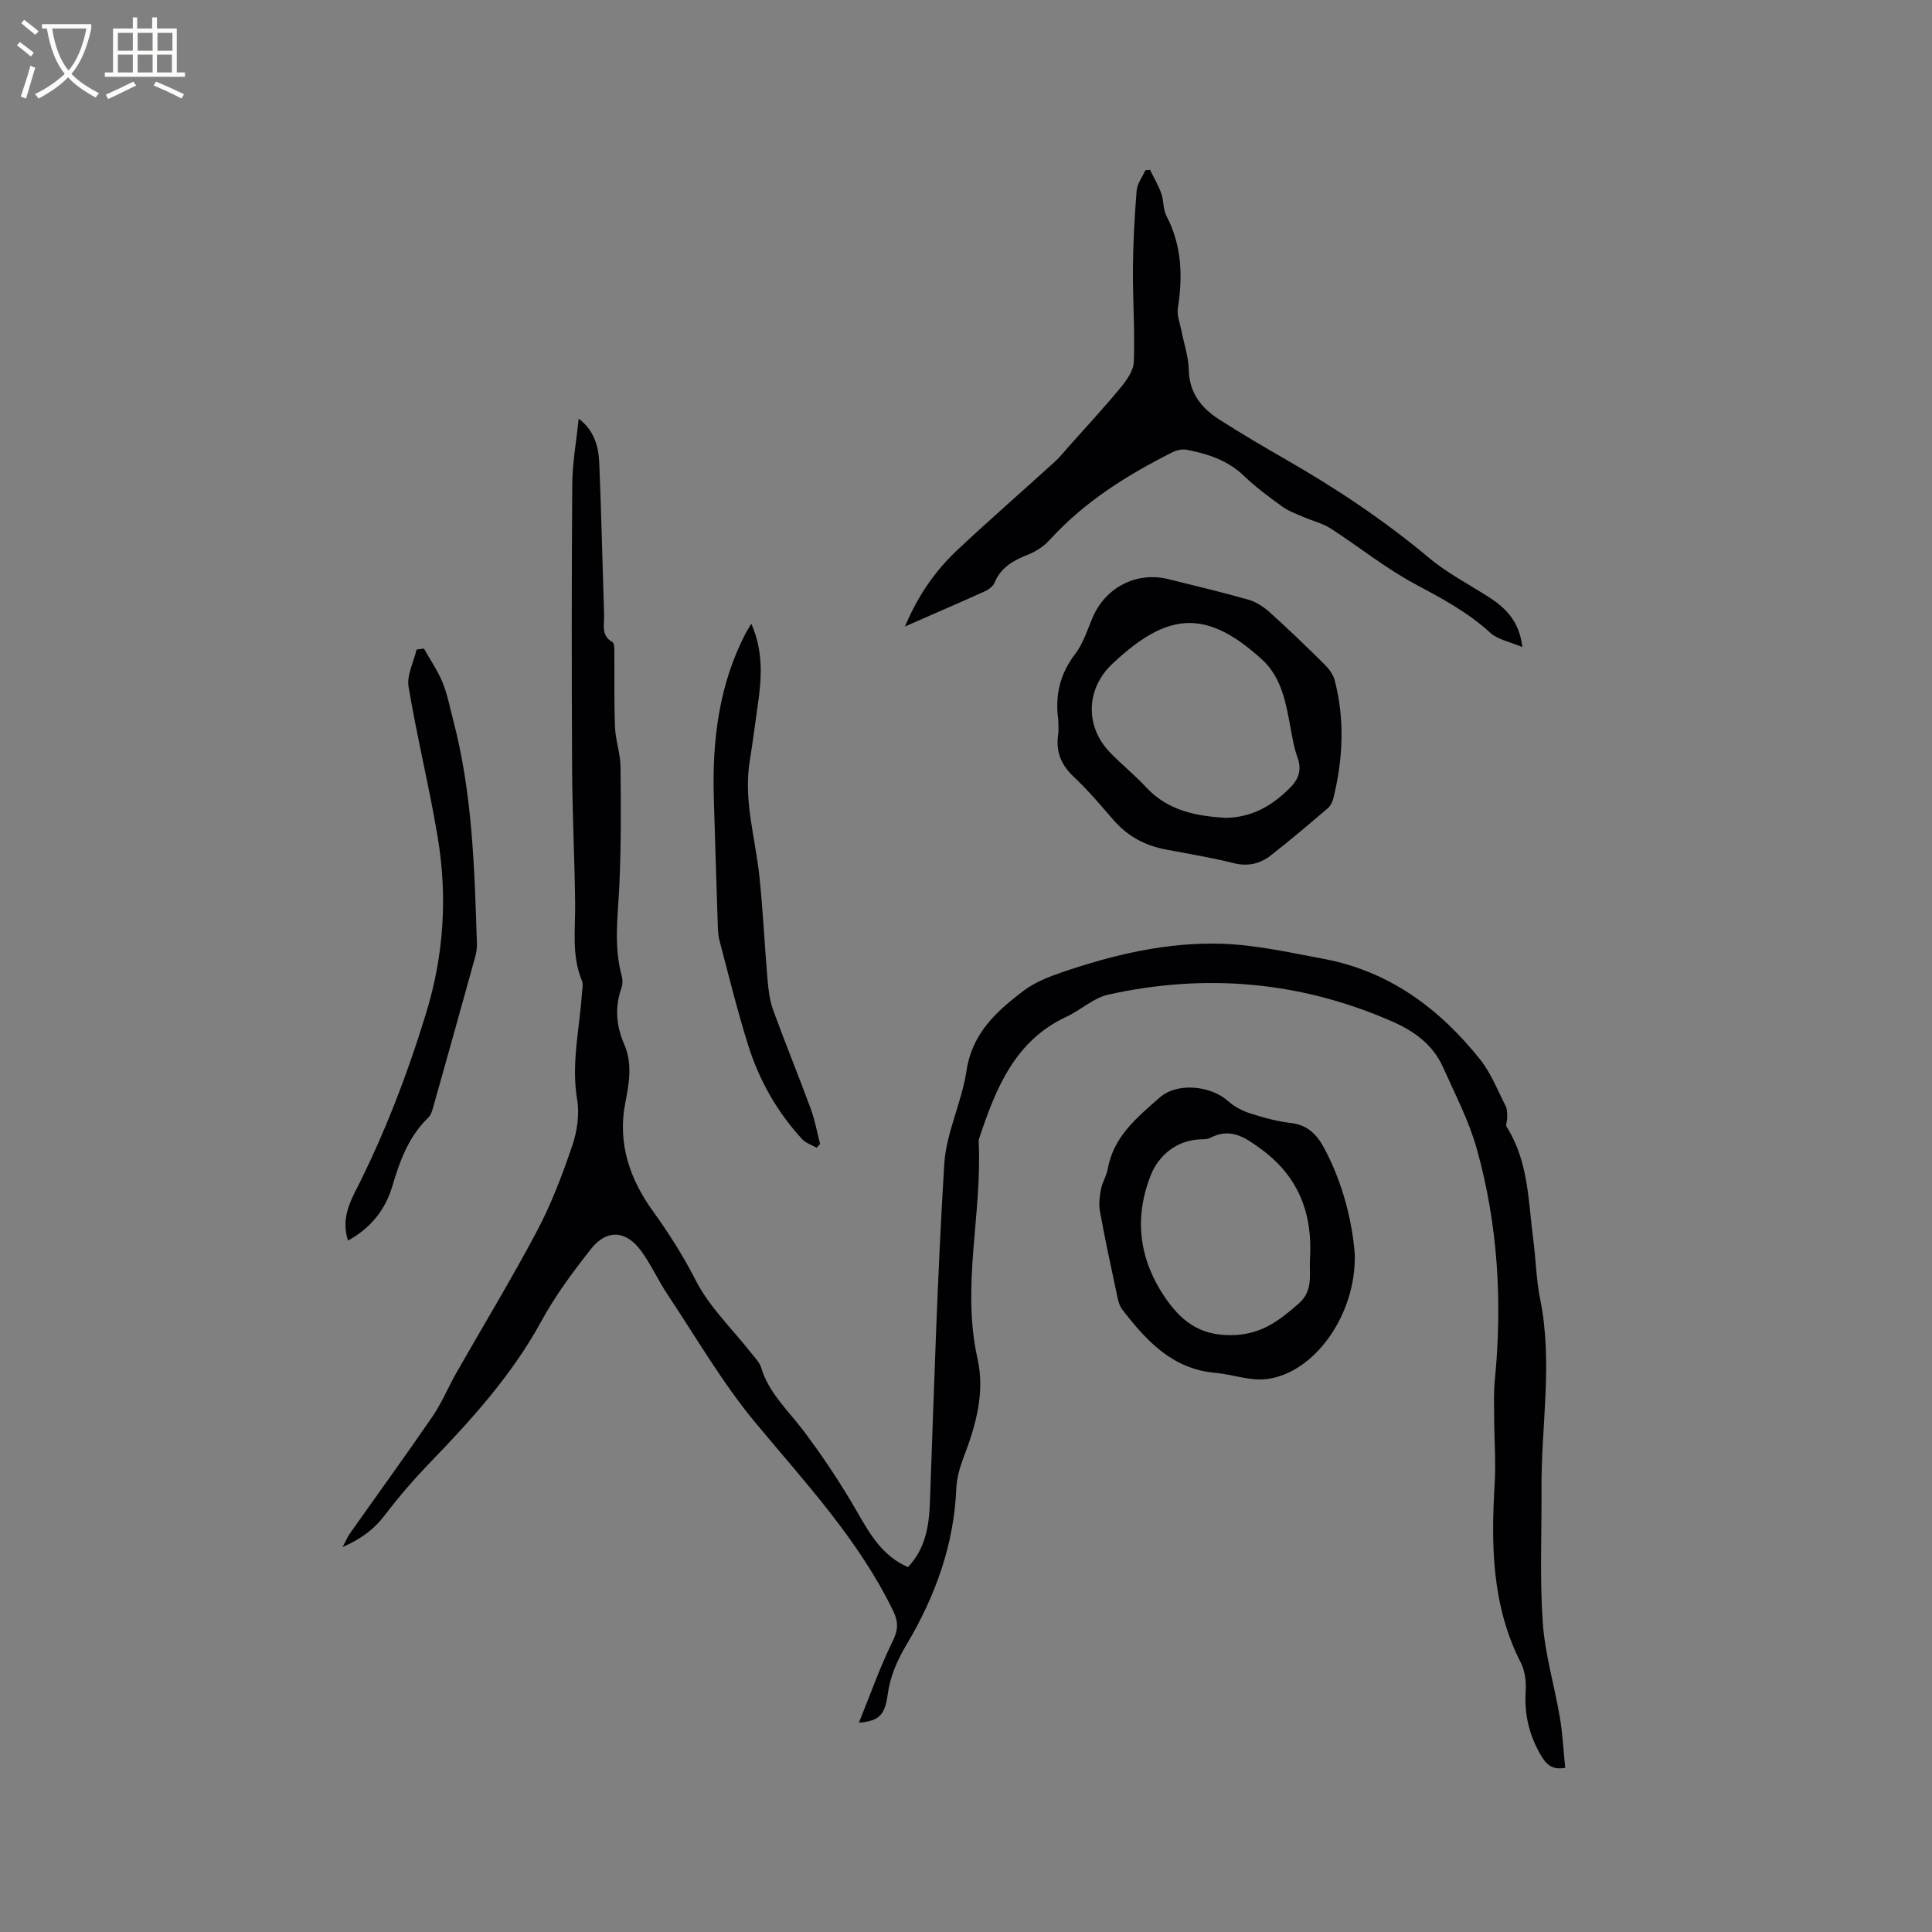 <svg enable-background="new 0 0 400 400" viewBox="0 0 400 400" xmlns="http://www.w3.org/2000/svg"><rect x="0" y="0" width="400" height="400" fill="#808080" stroke="none"/><g fill="#010103"><path d="m187.99 324.46c3.68-3.93 4.37-8.6 4.55-13.61.84-23.28 1.53-46.58 2.96-69.83.4-6.52 3.63-12.81 4.61-19.35 1.16-7.75 6.21-12.3 11.79-16.53 2.29-1.74 5.15-2.87 7.91-3.82 10.77-3.68 21.86-6.31 33.27-5.92 7.02.24 14.01 1.82 20.96 3.12 13.57 2.54 23.97 10.27 32.38 20.8 2.27 2.85 3.65 6.42 5.33 9.71.35.68.27 1.61.3 2.42.02.63-.38 1.43-.11 1.86 4.54 7.16 4.46 15.39 5.51 23.35.54 4.09.6 8.27 1.42 12.3 2.67 13.11.2 26.21.28 39.31.06 9.22-.38 18.47.26 27.64.46 6.6 2.43 13.09 3.54 19.66.58 3.42.75 6.92 1.11 10.44-2.66.46-3.87-.6-5.03-2.59-2.45-4.18-3.46-8.51-3.15-13.33.12-1.93-.15-4.15-1.01-5.84-5.98-11.72-6.18-24.2-5.42-36.9.28-4.63-.08-9.29-.1-13.94-.01-2.54-.12-5.09.13-7.61 1.6-16.19.66-32.22-3.71-47.89-1.63-5.85-4.52-11.37-7.01-16.96-2.1-4.7-5.99-7.49-10.62-9.51-18.98-8.29-38.59-9.97-58.7-5.51-3.06.68-5.66 3.19-8.61 4.56-10.68 4.96-14.6 14.74-18.01 24.92-.1.3-.22.62-.2.93.76 14.98-3.61 29.92-.24 44.95 1.59 7.08-.36 13.85-2.89 20.48-.78 2.04-1.41 4.26-1.5 6.43-.48 11.69-4.37 22.31-10.25 32.21-1.99 3.35-3.45 6.65-3.97 10.51-.57 4.25-1.87 5.41-5.94 5.74 2.34-5.77 4.32-11.42 6.94-16.76 1.18-2.4 1.29-4.02.14-6.4-7.17-14.78-18.25-26.59-28.6-39.06-6.79-8.18-12.17-17.53-18.1-26.42-1.93-2.9-3.38-6.14-5.42-8.96-3.14-4.35-7.16-4.63-10.45-.45-3.72 4.72-7.36 9.61-10.22 14.86-6.02 11.04-14.27 20.21-22.9 29.15-3.37 3.49-6.57 7.16-9.5 11.02-2.19 2.88-4.79 4.9-8.79 6.67.73-1.39 1.02-2.12 1.46-2.74 5.73-8.12 11.57-16.16 17.19-24.36 1.9-2.77 3.19-5.96 4.86-8.9 5.6-9.84 11.49-19.52 16.78-29.52 2.95-5.58 5.22-11.58 7.25-17.57 1.02-2.99 1.54-6.52 1.02-9.59-1.25-7.42.49-14.57.98-21.83.06-.93.33-2 0-2.79-2.16-5.21-1.33-10.63-1.39-16.01-.11-9.21-.58-18.41-.63-27.61-.1-19.72-.11-39.45.03-59.17.03-4.41.85-8.82 1.33-13.54 3.19 2.39 4.12 5.71 4.26 9.18.44 10.48.66 20.96 1 31.44.06 2.02-.69 4.3 1.75 5.65.31.17.36.97.37 1.48.05 5.38-.07 10.76.14 16.13.11 2.72 1.11 5.41 1.14 8.13.1 8.14.13 16.29-.23 24.41-.28 6.34-1.24 12.65.48 18.93.21.77.22 1.73-.04 2.46-1.43 4-1.11 7.9.55 11.7 1.77 4.05 1 8.2.22 12.18-1.64 8.45 1.02 15.84 5.72 22.37 3.34 4.63 6.28 9.28 8.9 14.39 2.84 5.55 7.63 10.1 11.55 15.11.72.91 1.63 1.81 1.95 2.87 1.59 5.28 5.57 8.87 8.75 13.07 4.06 5.37 7.8 11.03 11.16 16.86 2.66 4.67 5.27 9.13 10.51 11.42z"/><path d="m187.36 129.71c2.77-6.58 6.37-11.64 10.94-15.92 6.57-6.17 13.37-12.08 20.04-18.15 1.09-.99 2.02-2.16 3-3.27 3.58-4.02 7.24-7.96 10.66-12.11 1.27-1.54 2.69-3.54 2.75-5.37.23-6.43-.24-12.88-.19-19.33.04-5.36.34-10.73.77-16.08.12-1.45 1.17-2.82 1.8-4.22.32-.03.65-.07.97-.1.79 1.62 1.73 3.19 2.33 4.88.53 1.48.35 3.27 1.05 4.62 3.2 6.12 3.43 12.5 2.38 19.14-.23 1.47.44 3.1.74 4.65.52 2.7 1.47 5.38 1.52 8.09.1 4.82 2.61 7.95 6.33 10.33 4.55 2.9 9.21 5.65 13.9 8.34 10.4 5.97 20.33 12.59 29.55 20.32 3.79 3.17 8.3 5.48 12.48 8.18 3.5 2.26 6.21 5.07 6.81 10.27-2.54-1.09-5.08-1.54-6.68-3-4.65-4.26-10.04-7.11-15.54-10.06-6.13-3.29-11.63-7.74-17.51-11.53-1.63-1.05-3.65-1.51-5.46-2.3-1.52-.66-3.14-1.22-4.46-2.17-2.75-1.98-5.51-4.01-7.94-6.35-3.38-3.26-7.52-4.61-11.92-5.45-.92-.18-2.07.08-2.92.51-9.42 4.72-18.26 10.26-25.44 18.16-1.16 1.28-2.77 2.36-4.38 3-3.05 1.2-5.7 2.62-7.04 5.88-.31.76-1.26 1.42-2.07 1.79-5.2 2.34-10.45 4.6-16.47 7.25z"/><path d="m219.1 149.01c-.7-5.04.35-9.5 3.53-13.65 1.69-2.21 2.53-5.09 3.68-7.71 2.71-6.15 9.12-9.36 15.6-7.74 5.54 1.39 11.11 2.69 16.6 4.26 1.61.46 3.18 1.52 4.44 2.66 3.84 3.46 7.57 7.05 11.24 10.69.91.9 1.81 2.07 2.13 3.27 2.14 8.16 1.74 16.33-.25 24.46-.19.77-.62 1.63-1.21 2.13-3.87 3.3-7.74 6.59-11.75 9.72-2.24 1.75-4.77 2.35-7.76 1.59-4.61-1.17-9.33-1.91-14.01-2.81-4.3-.82-7.91-2.77-10.81-6.11-2.64-3.04-5.24-6.15-8.17-8.89-2.63-2.46-3.79-5.18-3.29-8.71.16-1.02.03-2.1.03-3.16zm34.59 20.32c5.69-.08 9.82-2.63 13.46-6.29 1.83-1.85 2.39-3.8 1.45-6.33-.69-1.86-1-3.88-1.37-5.84-.99-5.22-1.8-10.57-6-14.38-11.04-10-18.84-9.98-29.79-.1-.39.36-.78.72-1.17 1.08-5.42 5.1-5.68 12.87-.51 18.26 2.42 2.52 5.18 4.72 7.55 7.28 4.56 4.92 10.5 5.94 16.38 6.32z"/><path d="m280.49 259.6c.34 12.72-8.46 24.77-18.3 25.93-3.43.41-7.05-.99-10.6-1.3-8.89-.78-14.25-6.66-19.23-13.09-.72-.93-.95-2.32-1.21-3.54-1.19-5.59-2.4-11.18-3.42-16.8-.27-1.47-.07-3.09.22-4.59.28-1.44 1.15-2.77 1.4-4.2 1.18-6.71 6.11-10.7 10.77-14.79 3.64-3.19 10.59-2.47 14.22.81 1.27 1.15 2.98 2 4.63 2.53 2.71.87 5.51 1.62 8.33 1.95 3.49.41 5.41 2.46 6.91 5.29 3.9 7.34 5.75 15.21 6.28 21.8zm-9.27 1c.56-9.34-2.35-17.01-10.13-22.7-3.32-2.43-6.35-4.52-10.56-2.3-.61.32-1.45.26-2.19.3-4.9.25-8.46 3.44-10 7.22-3.62 8.92-2.61 17.67 3.13 25.88 3.66 5.24 7.85 7.78 14.46 7.39 5.52-.33 9.11-3.14 12.92-6.47 3.16-2.76 2.16-6.11 2.37-9.32z"/><path d="m87.76 134.27c1.31 2.33 2.85 4.56 3.86 7 1 2.43 1.49 5.07 2.16 7.62 4.03 15.26 4.47 30.91 4.96 46.54.03.93-.14 1.9-.39 2.81-2.85 10.3-5.73 20.6-8.63 30.88-.22.8-.48 1.72-1.04 2.26-4.06 3.91-5.89 8.94-7.44 14.16-1.44 4.87-4.37 8.63-9.18 11.31-1.23-3.7-.15-6.95 1.4-9.98 6.08-11.91 10.84-24.31 14.76-37.11 3.69-12.03 4.44-24.17 2.4-36.44-1.74-10.42-4.29-20.71-6.03-31.13-.4-2.41 1.06-5.13 1.66-7.71.5-.05 1.01-.13 1.51-.21z"/><path d="m155.55 129.14c2.51 5.68 2.16 11.2 1.35 16.75-.56 3.88-1.04 7.77-1.67 11.63-1.33 8.16 1.16 15.97 2 23.94.75 7.14 1.07 14.32 1.69 21.47.18 2.07.44 4.22 1.14 6.16 2.5 6.86 5.27 13.61 7.79 20.46.87 2.35 1.31 4.86 1.94 7.3-.24.26-.48.52-.72.78-1.01-.58-2.23-.96-2.99-1.78-5.18-5.61-8.88-12.16-11.16-19.39-2.25-7.15-4.04-14.45-5.95-21.71-.34-1.31-.34-2.73-.39-4.1-.28-8.46-.54-16.92-.79-25.39-.35-11.89 1.02-23.46 6.62-34.21.3-.55.64-1.06 1.14-1.91z"/></g><path d="m6.4 11.7c-1-.8-1.9-1.6-2.9-2.3l.6-.7c.9.7 1.9 1.4 2.9 2.2zm-2.1 8.3c.7-2.1 1.4-4.2 2-6.4.2.1.6.3 1 .4-.7 2.3-1.3 4.4-1.9 6.4zm3-12.8c-1.1-.9-2.1-1.7-2.9-2.4l.6-.7c1 .8 2 1.5 3 2.4zm1.4-1.3v-.9h10.2v.9c-.9 4.2-2.3 7.3-4.1 9.4 1.3 1.4 3.2 2.7 5.7 4-.2.2-.4.5-.7.9-2.5-1.4-4.4-2.7-5.7-4.2-1.4 1.5-3.5 3-6.1 4.4 0 0 0 0-.1-.1-.3-.4-.5-.7-.7-.8 2.7-1.3 4.7-2.8 6.2-4.2-1.8-2.2-3-5.3-3.7-9.4zm9.2 0h-7.1c.6 3.8 1.7 6.7 3.4 8.7 1.7-2 2.9-4.8 3.7-8.7z" fill="#fcfbfa"/><path d="m31.6 3.6h.9v2.3h4.1v9.1h1.7v.9h-16.6v-.9h1.7v-9.1h4.1v-2.3h.9v2.3h3.1v-2.3zm-4 13.3.6.8c-1.9.9-3.8 1.9-5.8 2.8-.2-.3-.3-.6-.5-.9 2-.9 3.9-1.8 5.7-2.7zm-3.2-10.1v3.7h3.1v-3.7zm0 4.5v3.7h3.1v-3.7zm4.1-4.5v3.7h3.1v-3.7zm0 4.5v3.7h3.1v-3.7zm9.1 9.1c-2.1-1.1-4.1-2-5.8-2.7l.5-.8c2.2.9 4.1 1.8 5.8 2.6zm-1.9-13.6h-3.1v3.7h3.1zm-3.2 4.5v3.7h3.1v-3.7z" fill="#fcfbfa"/></svg>